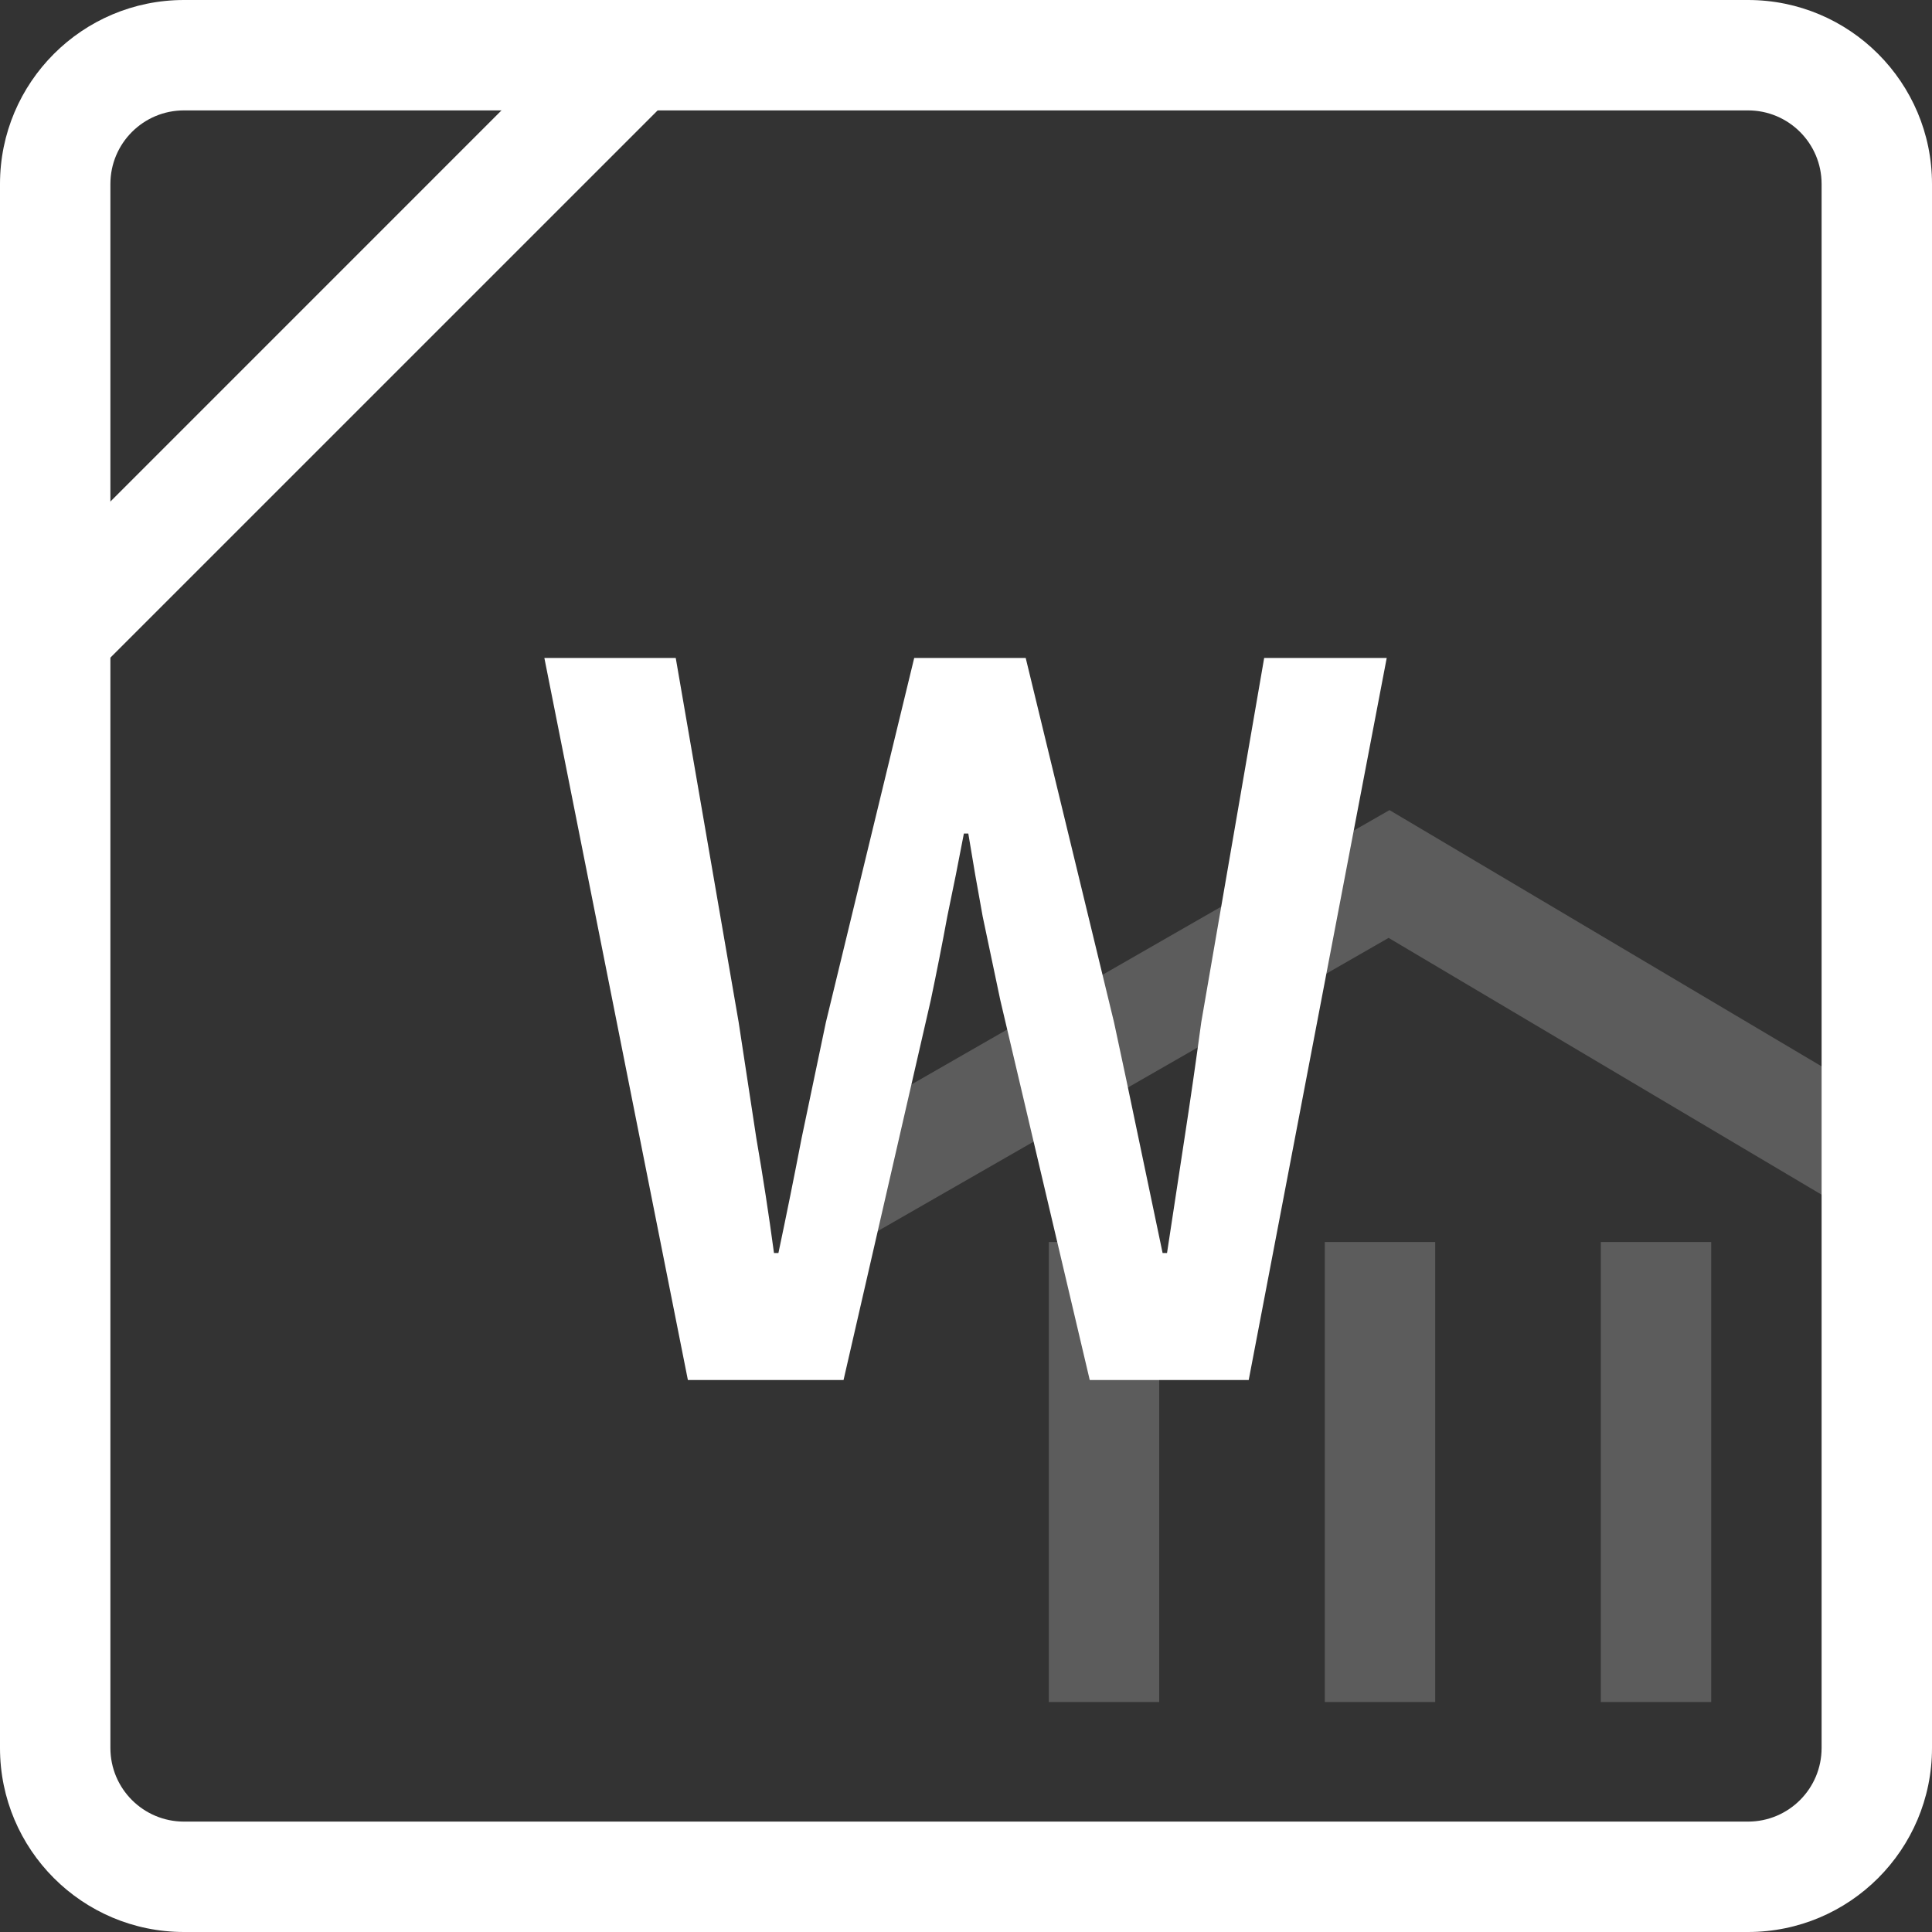 <svg width="42" height="42" viewBox="0 0 42 42" fill="none" xmlns="http://www.w3.org/2000/svg">
<rect x="0" y="0" width="42" height="42" fill="#333333" stroke="none"/>
<path fill-rule="evenodd" clip-rule="evenodd" d="M38 2.4H4C3.116 2.4 2.4 3.116 2.4 4V38C2.4 38.884 3.116 39.6 4 39.6H38C38.884 39.6 39.6 38.884 39.6 38V4C39.6 3.116 38.884 2.4 38 2.4ZM4 0C1.791 0 0 1.791 0 4V38C0 40.209 1.791 42 4 42H38C40.209 42 42 40.209 42 38V4C42 1.791 40.209 0 38 0H4Z" fill="white"/>
<path fill-rule="evenodd" clip-rule="evenodd" d="M42 24.605V26L41.388 27.032L30.187 20.389L18.597 27.041L17.403 24.959L29.599 17.959L30.206 17.611L30.809 17.968L42 24.605ZM25.2 27V37H22.8V27H25.2ZM31.2 27V37H28.8V27H31.2ZM37.2 37V27H34.8V37H37.2Z" fill="white" fill-opacity="0.2"/>
<path fill-rule="evenodd" clip-rule="evenodd" d="M0.151 13.152L13.151 0.151L14.848 1.849L1.848 14.848L0.151 13.152Z" fill="white"/>
<path d="M14.954 30L11.834 14.304H14.69L16.058 22.224C16.186 23.056 16.314 23.896 16.442 24.744C16.586 25.576 16.714 26.408 16.826 27.24H16.922C17.098 26.408 17.266 25.576 17.426 24.744C17.602 23.896 17.778 23.056 17.954 22.224L19.874 14.304H22.298L24.218 22.224C24.394 23.04 24.57 23.872 24.746 24.72C24.922 25.552 25.098 26.392 25.274 27.24H25.37C25.498 26.392 25.626 25.552 25.754 24.72C25.882 23.888 26.002 23.056 26.114 22.224L27.482 14.304H30.146L27.146 30H23.69L21.746 21.744C21.618 21.136 21.49 20.528 21.362 19.92C21.25 19.312 21.146 18.712 21.05 18.12H20.954C20.842 18.712 20.722 19.312 20.594 19.92C20.482 20.528 20.362 21.136 20.234 21.744L18.338 30H14.954Z" fill="white"/>
</svg>
